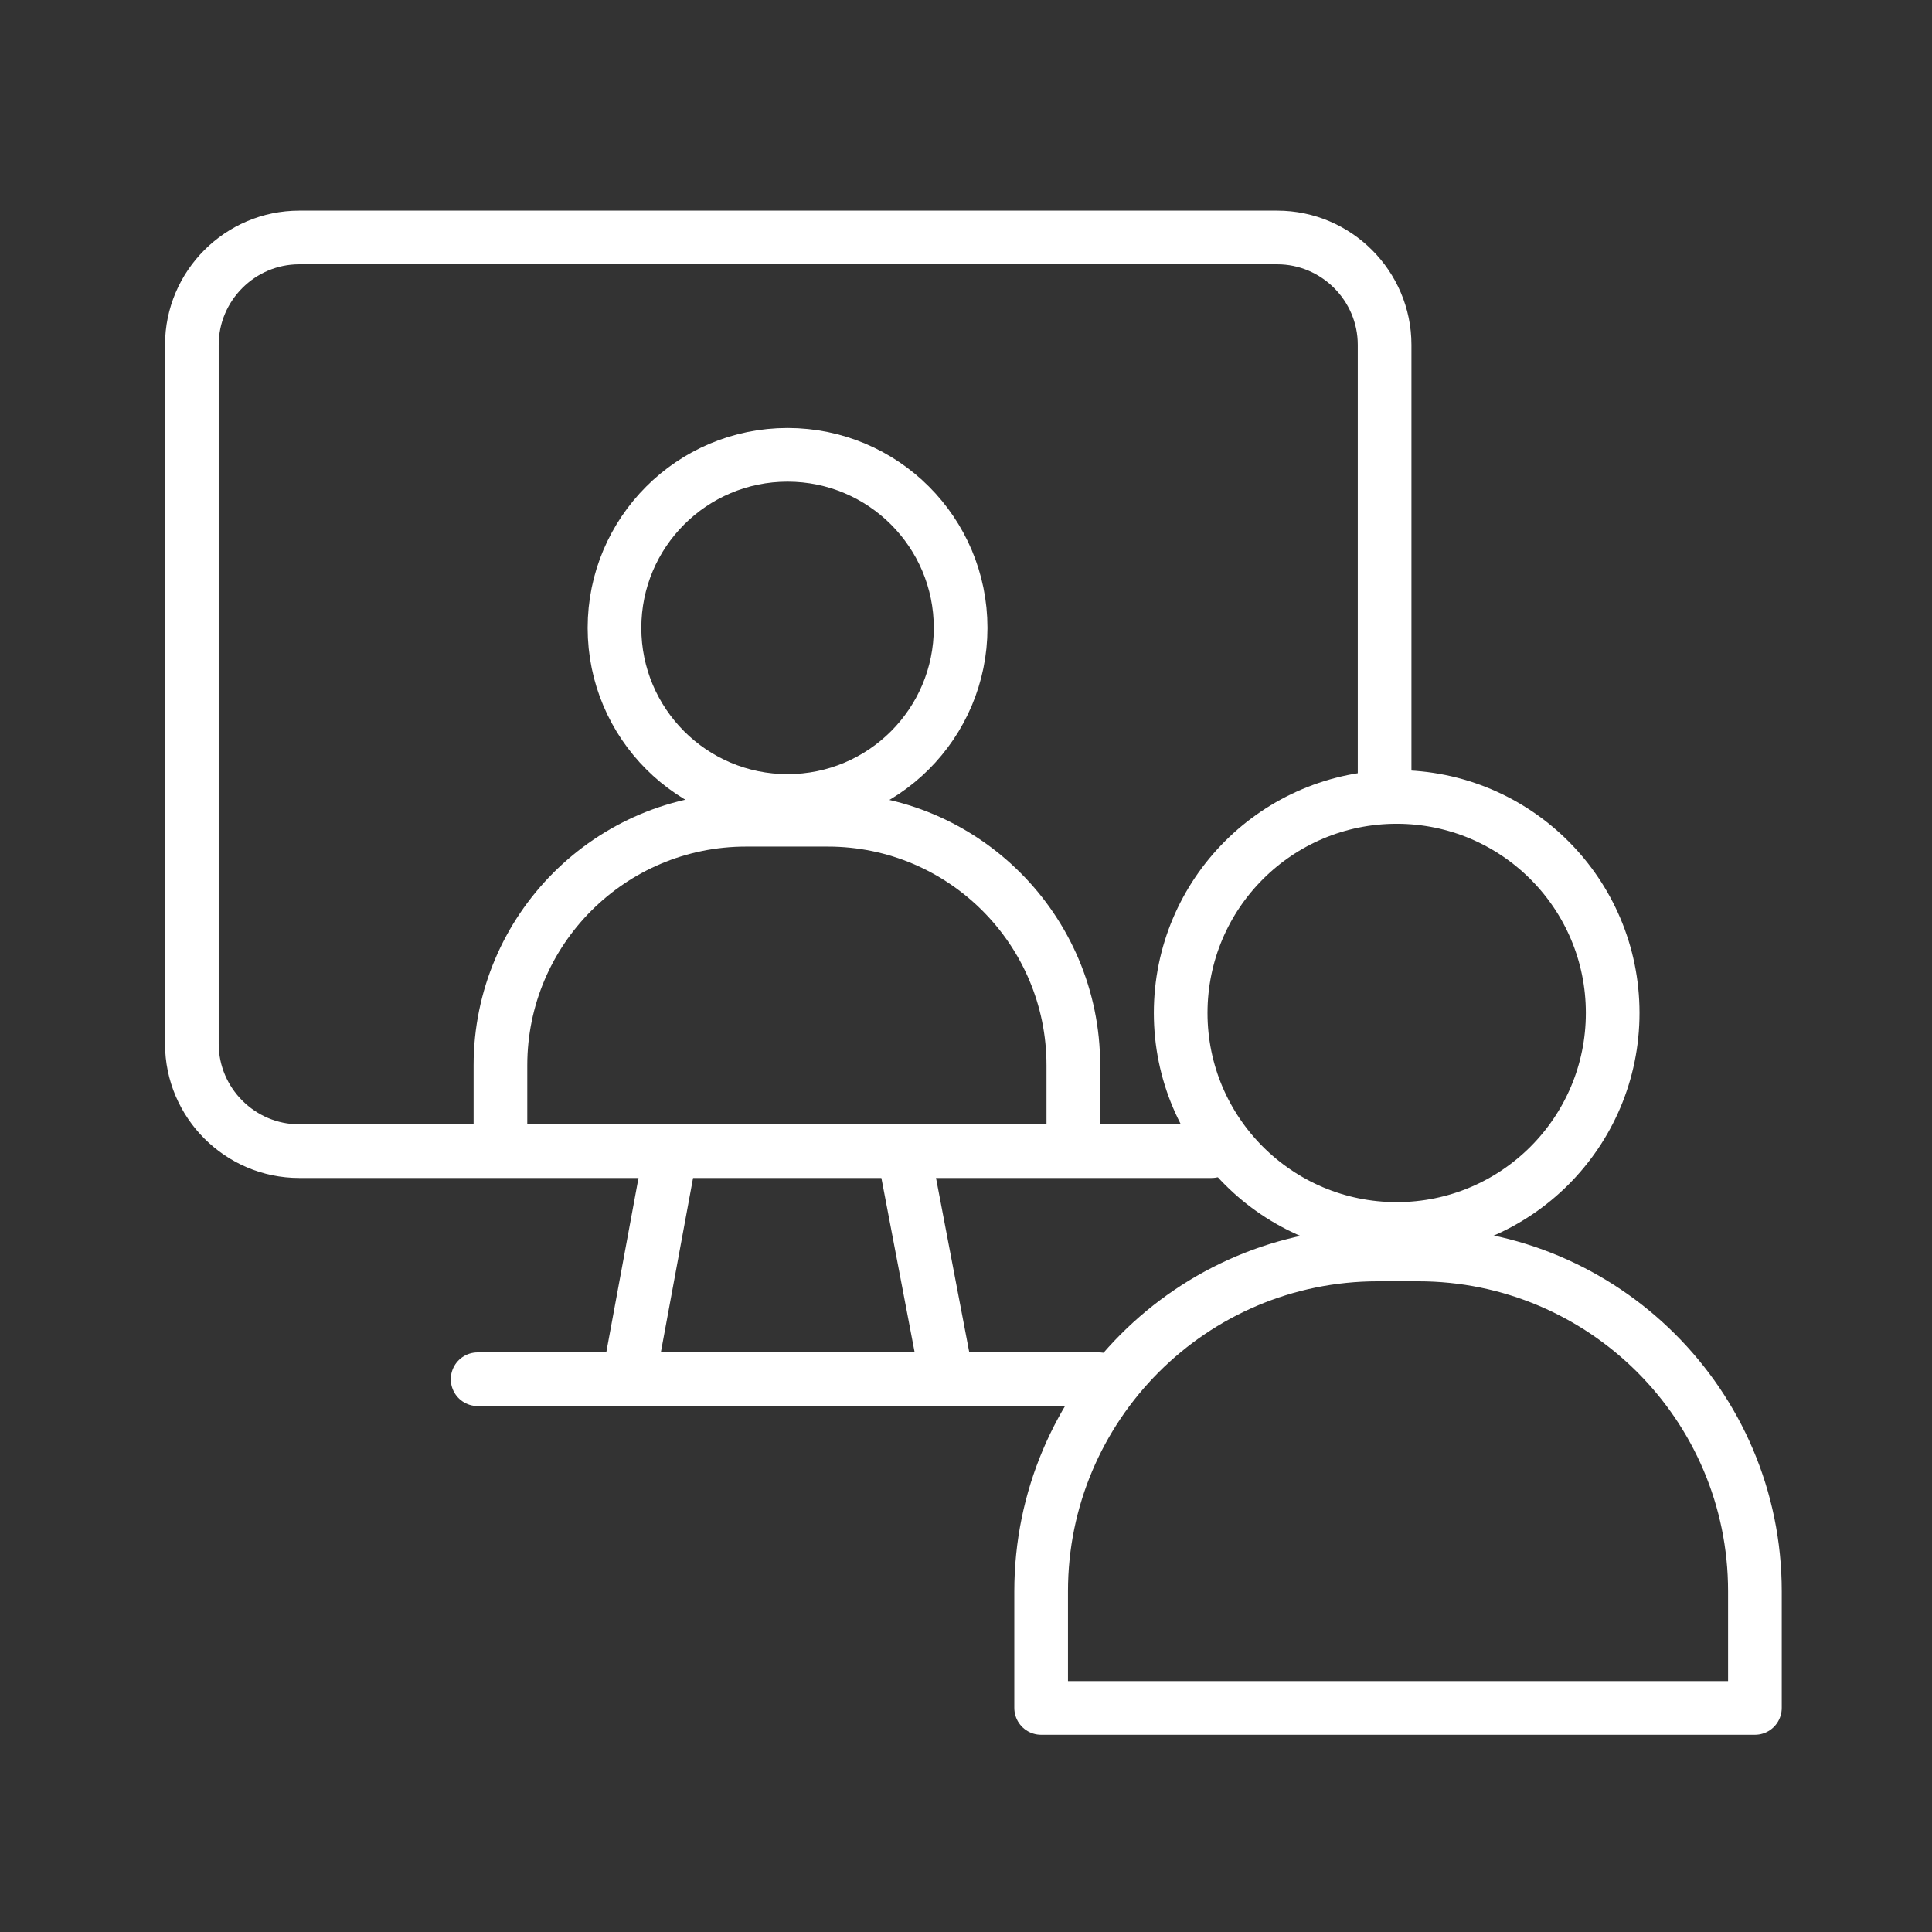 <svg xmlns="http://www.w3.org/2000/svg" id="Calque_1" viewBox="0 0 144 144"><rect x="0" y="0" width="144" height="144" fill="#333333" stroke="none"/><defs><style>      .st0 {        fill: none;        stroke: #fff;        stroke-linecap: round;        stroke-linejoin: round;        stroke-width: 4px;      }    </style></defs><path class="st0" d="M90.3,85.8H22.3c-4.4,0-8-3.6-8-8V25.7c0-4.4,3.6-8,8-8h72.9c4.4,0,8,3.6,8,8v32.4"></path><line class="st0" x1="35.6" y1="102.8" x2="81.9" y2="102.8"></line><g><line class="st0" x1="70.4" y1="101.8" x2="67.5" y2="86.6"></line><line class="st0" x1="49.9" y1="86.3" x2="47" y2="102"></line></g><circle class="st0" cx="58.7" cy="46.8" r="12.9"></circle><path class="st0" d="M37.3,85.3v-5.9c0-10.1,8.2-18.3,18.3-18.3h6.1c10.1,0,18.3,8.2,18.3,18.3v5.9"></path><path class="st0" d="M102.6,93.5h3.1c13.8,0,25.1,11.2,25.1,25.1v8.7h-53.2v-8.7c0-13.8,11.2-25.1,25.1-25.1Z"></path><circle class="st0" cx="104.1" cy="75.5" r="16.1"></circle></svg>